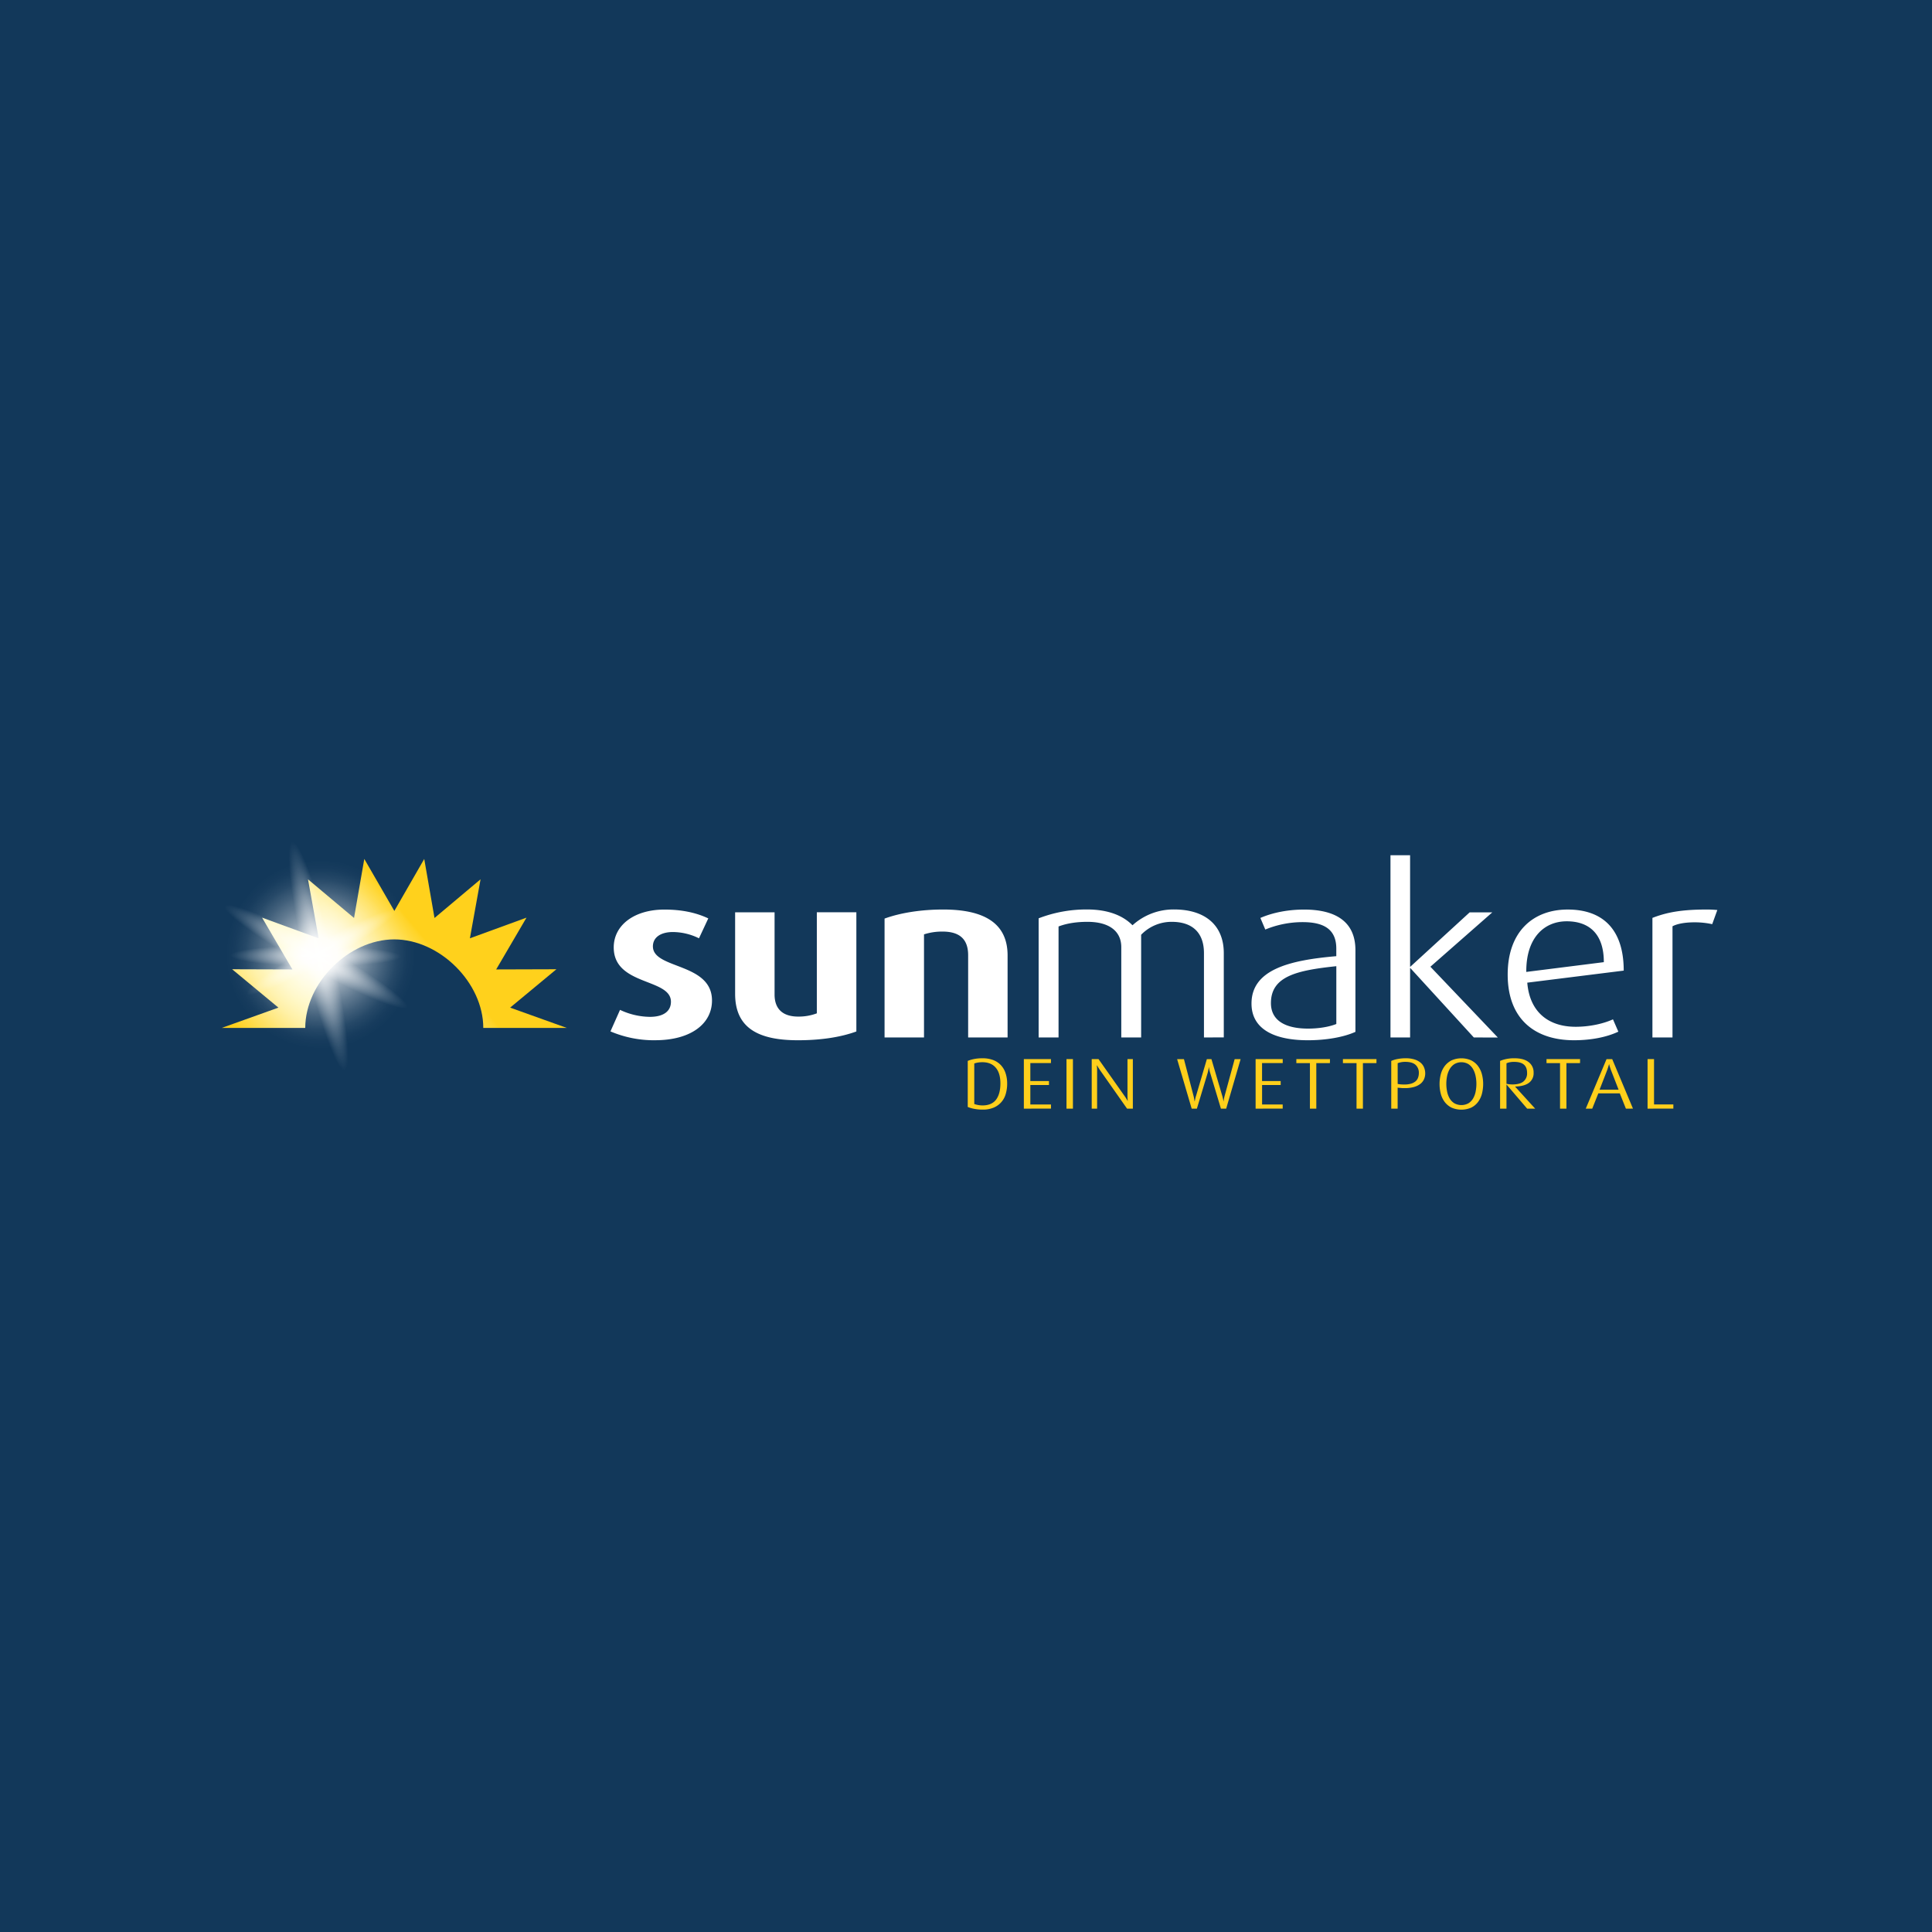 <svg xmlns="http://www.w3.org/2000/svg" width="72" height="72" fill="none" viewBox="0 0 72 72">
  <path fill="#12385A" d="M0 0h72v72H0z"/>
  <g clip-path="url(#clip0_2524_9426)">
    <path fill="url(#paint0_linear_2524_9426)" d="M19.011 37.551l1.725-1.43-2.245.007 1.13-1.93-2.109.77.397-2.199-1.716 1.442-.383-2.2-1.114 1.937-1.12-1.938-.382 2.2-1.716-1.44.397 2.198-2.108-.77 1.13 1.93-2.246-.007 1.725 1.43-2.114.757h3.114c0-1.683 1.625-3.3 3.317-3.3 1.693 0 3.318 1.617 3.318 3.3h3.113l-2.113-.757z"/>
    <path fill="#fff" d="M24.42 38.767a4.134 4.134 0 01-1.67-.33l.357-.802c.348.166.728.255 1.113.26.514 0 .784-.214.784-.563 0-.883-2.132-.588-2.132-2.025 0-.83.766-1.41 1.888-1.41.618 0 1.157.103 1.636.329l-.347.742c-.3-.15-.632-.23-.968-.234-.461 0-.749.2-.749.535 0 .857 2.202.598 2.202 2.017 0 .875-.8 1.48-2.113 1.48zM29.737 38.767c-1.47 0-2.341-.45-2.341-1.73v-3.038h1.47v3.064c0 .554.323.822.88.822.237.003.473-.038.695-.121v-3.766h1.473v4.442c-.611.223-1.36.327-2.177.327zM36.08 38.663V35.6c0-.606-.323-.883-.957-.883a2.194 2.194 0 00-.688.104v3.842h-1.47v-4.43c.617-.225 1.399-.338 2.184-.338 1.532 0 2.401.511 2.401 1.712v3.056h-1.47zM44.868 38.663v-3.141c0-.761-.427-1.168-1.201-1.168a1.575 1.575 0 00-1.14.482v3.827h-.74v-3.366c0-.588-.443-.943-1.261-.943-.4 0-.766.054-1.077.173v4.136h-.742v-4.44a4.943 4.943 0 011.801-.33c.784 0 1.34.225 1.697.589a2.27 2.27 0 011.549-.589c1.149 0 1.853.58 1.853 1.627v3.141l-.74.002zM48.74 38.767c-1.239 0-2.1-.407-2.1-1.367 0-1.272 1.428-1.618 3.16-1.766v-.283c0-.718-.462-.986-1.254-.986-.478 0-.95.094-1.392.276l-.183-.432c.479-.208 1.053-.312 1.628-.312 1.166 0 1.914.441 1.914 1.514v3.043c-.442.2-1.095.313-1.774.313zm1.06-2.76c-1.47.155-2.436.374-2.436 1.376 0 .657.549.95 1.384.95.383 0 .774-.06 1.053-.172v-2.155zM54.925 38.663l-2.367-2.587h-.008v2.587h-.731v-6.79h.731v4.154h.009l2.21-2.025h.844l-2.306 2.025 2.514 2.639-.895-.003zM56.917 36.62c.088 1.091.784 1.645 1.802 1.645.496 0 1.01-.104 1.392-.277l.2.459c-.453.214-1.044.32-1.653.32-1.445 0-2.471-.778-2.471-2.448 0-1.61.957-2.423 2.236-2.423 1.297 0 2.088.727 2.088 2.276l-3.594.449zm1.47-2.286c-.827 0-1.507.597-1.507 1.86v.027l2.89-.364c.002-1.062-.555-1.523-1.383-1.523zM63.809 34.441a3.078 3.078 0 00-.653-.069c-.322 0-.635.044-.827.148v4.143h-.748v-4.456c.538-.208 1.08-.312 2.036-.312.14 0 .279.01.383.018l-.191.528z"/>
    <path fill="url(#paint1_radial_2524_9426)" d="M8.422 35.565c0-.695.206-1.374.594-1.952a3.528 3.528 0 011.585-1.295 3.55 3.55 0 013.85.762 3.495 3.495 0 01.765 3.828 3.516 3.516 0 01-1.301 1.576 3.546 3.546 0 01-4.459-.437 3.502 3.502 0 01-1.034-2.482z"/>
    <path fill="url(#paint2_radial_2524_9426)" d="M9.477 35.534c0-.466.139-.921.399-1.308.26-.388.63-.69 1.062-.868a2.38 2.38 0 012.58.51 2.35 2.35 0 01.514 2.566c-.18.43-.483.798-.872 1.057a2.377 2.377 0 01-2.99-.293 2.348 2.348 0 01-.693-1.664z"/>
    <path fill="url(#paint3_radial_2524_9426)" d="M15.536 37.733c-.13.377-1.916-.248-3.983-1.393-2.067-1.144-3.657-2.4-3.528-2.776.13-.377 1.916.25 3.983 1.393 2.068 1.144 3.657 2.4 3.528 2.776z"/>
    <path fill="url(#paint4_radial_2524_9426)" d="M12.952 40.318c.438-.1.311-2.283-.283-4.874-.595-2.592-1.433-4.61-1.87-4.51-.44.1-.313 2.283.282 4.874.595 2.592 1.433 4.61 1.87 4.51z"/>
    <path fill="url(#paint5_radial_2524_9426)" d="M15.271 35.642c.002-.323-1.567-.595-3.504-.608-1.938-.012-3.51.24-3.513.563-.002.323 1.567.596 3.505.608 1.938.013 3.51-.24 3.512-.563z"/>
    <path fill="url(#paint6_radial_2524_9426)" d="M15.039 33.769c-.158-.283-1.657.254-3.349 1.199-1.692.944-2.936 1.939-2.778 2.221.158.282 1.657-.254 3.349-1.199 1.692-.944 2.936-1.939 2.778-2.221z"/>
    <path fill="#FFCF1B" d="M37.534 40.376c.002.133-.017.266-.054.394a.775.775 0 01-.454.51c-.127.05-.262.075-.398.072a1.597 1.597 0 01-.333-.031 1.171 1.171 0 01-.23-.068v-1.716c.073-.03.148-.053.225-.068.108-.022.217-.032.327-.03.134-.003.266.02.391.064.109.04.207.105.288.188a.8.8 0 01.176.296c.042.125.063.257.062.39zm-.252 0c0-.257-.058-.453-.175-.588-.117-.136-.283-.203-.5-.203-.055 0-.111.005-.167.014a.783.783 0 00-.132.034v1.51a.936.936 0 00.305.053c.229 0 .398-.072.506-.214.108-.143.163-.345.163-.606zM38.156 41.317V39.47h1.01v.147h-.768v.67h.694v.148h-.694v.726h.769v.153l-1.011.002zM39.745 41.317V39.47h.24v1.846h-.24zM42.003 41.317l-.996-1.418a3.119 3.119 0 01-.088-.134l-.035-.059h-.008c0 .023.004.047.006.072l.004.074V41.317h-.201V39.47h.254l.958 1.358.054.078a2.343 2.343 0 01.07.118h.006c0-.02-.003-.042-.005-.067l-.004-.07V39.47h.2v1.847h-.215zM45.696 41.317h-.195l-.399-1.327a.932.932 0 01-.037-.15.432.432 0 01-.011-.067h-.006a.444.444 0 01-.01.067l-.014.068a.873.873 0 01-.02.082l-.4 1.327h-.193l-.543-1.846h.254l.356 1.364a.982.982 0 01.018.077l.012.068.01.064h.006l.013-.064.015-.068a.816.816 0 01.023-.077l.401-1.364h.171l.402 1.364a1.92 1.92 0 01.035.142.445.445 0 01.01.067h.006a.445.445 0 01.01-.067 1.19 1.19 0 01.03-.142l.372-1.364h.222l-.538 1.846zM46.793 41.317V39.47h1.01v.147h-.77v.67h.694v.148h-.693v.726h.768v.153l-1.009.002zM49.055 39.62v1.697h-.238V39.62h-.506v-.15h1.252v.148l-.508.002zM50.792 39.62v1.697h-.238V39.62h-.507v-.15h1.25v.148l-.505.002zM53.114 40a.556.556 0 01-.043.215.46.46 0 01-.135.175.676.676 0 01-.238.118 1.262 1.262 0 01-.355.043c-.044 0-.091 0-.139-.006l-.118-.01v.782h-.238v-1.78a1.08 1.08 0 01.237-.071c.099-.019.2-.028.3-.028.11-.002.219.013.324.043a.65.65 0 01.227.118c.058.048.104.109.133.178a.59.59 0 01.045.224zm-.238-.005a.397.397 0 00-.124-.313c-.082-.073-.21-.11-.385-.11a.779.779 0 00-.28.05v.773a.804.804 0 00.112.016c.044.004.089.005.134.005a.873.873 0 00.25-.03.47.47 0 00.168-.086.322.322 0 00.094-.134.488.488 0 00.031-.17zM55.273 40.395c0 .126-.016.252-.048.375a.888.888 0 01-.148.304.707.707 0 01-.251.205.923.923 0 01-.729 0 .727.727 0 01-.252-.205.879.879 0 01-.149-.304 1.46 1.46 0 010-.743.88.88 0 01.149-.304.738.738 0 01.252-.207.91.91 0 01.729 0c.099.05.185.12.251.207a.888.888 0 01.148.304 1.4 1.4 0 01.048.368zm-.252-.007c0-.096-.01-.193-.03-.287a.878.878 0 00-.094-.258.541.541 0 00-.173-.186.518.518 0 00-.524 0 .554.554 0 00-.175.186.868.868 0 00-.096.258 1.452 1.452 0 00-.001.572c.017.09.048.175.092.255a.536.536 0 00.173.184.545.545 0 00.538 0 .536.536 0 00.172-.184.823.823 0 00.091-.255c.018-.094.027-.19.027-.285zM56.913 41.317l-.765-.895h-.006v.895h-.238v-1.78c.073-.031.15-.054.228-.07.099-.02.199-.03.3-.029.235 0 .414.048.537.144a.474.474 0 01.184.395.439.439 0 01-.176.378c-.116.086-.287.131-.512.137v.005l.747.82h-.3zm-.003-1.332c0-.14-.04-.245-.12-.312-.08-.067-.202-.1-.364-.1a.772.772 0 00-.165.015.589.589 0 00-.119.038v.764a1.059 1.059 0 00.222.024c.184 0 .323-.037.41-.11a.389.389 0 00.136-.32zM58.376 39.62v1.697h-.238V39.62h-.504v-.15h1.25v.148l-.508.002zM60.593 41.317l-.228-.571h-.8l-.227.57h-.241l.774-1.845h.212l.773 1.844-.263.002zm-.549-1.418a1.43 1.43 0 01-.036-.1l-.023-.074a.438.438 0 01-.016-.065h-.005l-.019.065-.024.075c-.01.03-.02.064-.034.099l-.276.71h.709l-.276-.71zM61.4 41.317V39.47h.241v1.69h.72v.154l-.96.002z"/>
  </g>
  <defs>
    <radialGradient id="paint1_radial_2524_9426" cx="0" cy="0" r="1" gradientTransform="matrix(3.531 0 0 3.512 11.954 35.564)" gradientUnits="userSpaceOnUse">
      <stop offset=".17" stop-color="#fff" stop-opacity=".9"/>
      <stop offset=".27" stop-color="#fff" stop-opacity=".73"/>
      <stop offset=".41" stop-color="#fff" stop-opacity=".51"/>
      <stop offset=".55" stop-color="#fff" stop-opacity=".33"/>
      <stop offset=".68" stop-color="#fff" stop-opacity=".19"/>
      <stop offset=".8" stop-color="#fff" stop-opacity=".08"/>
      <stop offset=".91" stop-color="#fff" stop-opacity=".02"/>
      <stop offset="1" stop-color="#fff" stop-opacity="0"/>
    </radialGradient>
    <radialGradient id="paint2_radial_2524_9426" cx="0" cy="0" r="1" gradientTransform="matrix(208.196 0 0 207.042 601.064 520.156)" gradientUnits="userSpaceOnUse">
      <stop offset=".17" stop-color="#fff" stop-opacity=".9"/>
      <stop offset=".27" stop-color="#fff" stop-opacity=".73"/>
      <stop offset=".41" stop-color="#fff" stop-opacity=".51"/>
      <stop offset=".55" stop-color="#fff" stop-opacity=".33"/>
      <stop offset=".68" stop-color="#fff" stop-opacity=".19"/>
      <stop offset=".8" stop-color="#fff" stop-opacity=".08"/>
      <stop offset=".91" stop-color="#fff" stop-opacity=".02"/>
      <stop offset="1" stop-color="#fff" stop-opacity="0"/>
    </radialGradient>
    <radialGradient id="paint3_radial_2524_9426" cx="0" cy="0" r="1" gradientTransform="matrix(3.404 1.889 -.227 .409 11.779 35.654)" gradientUnits="userSpaceOnUse">
      <stop stop-color="#fff" stop-opacity=".6"/>
      <stop offset="1" stop-color="#fff" stop-opacity="0"/>
    </radialGradient>
    <radialGradient id="paint4_radial_2524_9426" cx="0" cy="0" r="1" gradientTransform="matrix(.977 4.259 -.522 .12 11.867 35.628)" gradientUnits="userSpaceOnUse">
      <stop stop-color="#fff" stop-opacity=".6"/>
      <stop offset="1" stop-color="#fff" stop-opacity="0"/>
    </radialGradient>
    <radialGradient id="paint5_radial_2524_9426" cx="0" cy="0" r="1" gradientTransform="matrix(3.184 .021 -.003 .385 11.763 35.625)" gradientUnits="userSpaceOnUse">
      <stop stop-color="#fff" stop-opacity=".6"/>
      <stop offset="1" stop-color="#fff" stop-opacity="0"/>
    </radialGradient>
    <radialGradient id="paint6_radial_2524_9426" cx="0" cy="0" r="1" gradientTransform="rotate(-29.174 74.166 -5.272) scale(3.184 .385)" gradientUnits="userSpaceOnUse">
      <stop stop-color="#fff" stop-opacity=".6"/>
      <stop offset="1" stop-color="#fff" stop-opacity="0"/>
    </radialGradient>
    <linearGradient id="paint0_linear_2524_9426" x1="10.212" x2="18.873" y1="40.62" y2="33.312" gradientUnits="userSpaceOnUse">
      <stop offset=".04" stop-color="#FFCF1C"/>
      <stop offset=".05" stop-color="#FFD228"/>
      <stop offset=".1" stop-color="#FFDE55"/>
      <stop offset=".15" stop-color="#FFE77B"/>
      <stop offset=".2" stop-color="#FFEE98"/>
      <stop offset=".25" stop-color="#FFF4AC"/>
      <stop offset=".3" stop-color="#FFF7B9"/>
      <stop offset=".35" stop-color="#FFF8BD"/>
      <stop offset=".4" stop-color="#FFF7B9"/>
      <stop offset=".46" stop-color="#FFF4AC"/>
      <stop offset=".52" stop-color="#FFEF98"/>
      <stop offset=".57" stop-color="#FFE87B"/>
      <stop offset=".63" stop-color="#FFDF55"/>
      <stop offset=".69" stop-color="#FFD428"/>
      <stop offset=".7" stop-color="#FFD11C"/>
    </linearGradient>
    <clipPath id="clip0_2524_9426">
      <path fill="#fff" d="M0 0h56v11.4H0z" transform="translate(8 30)"/>
    </clipPath>
  </defs>
</svg>
